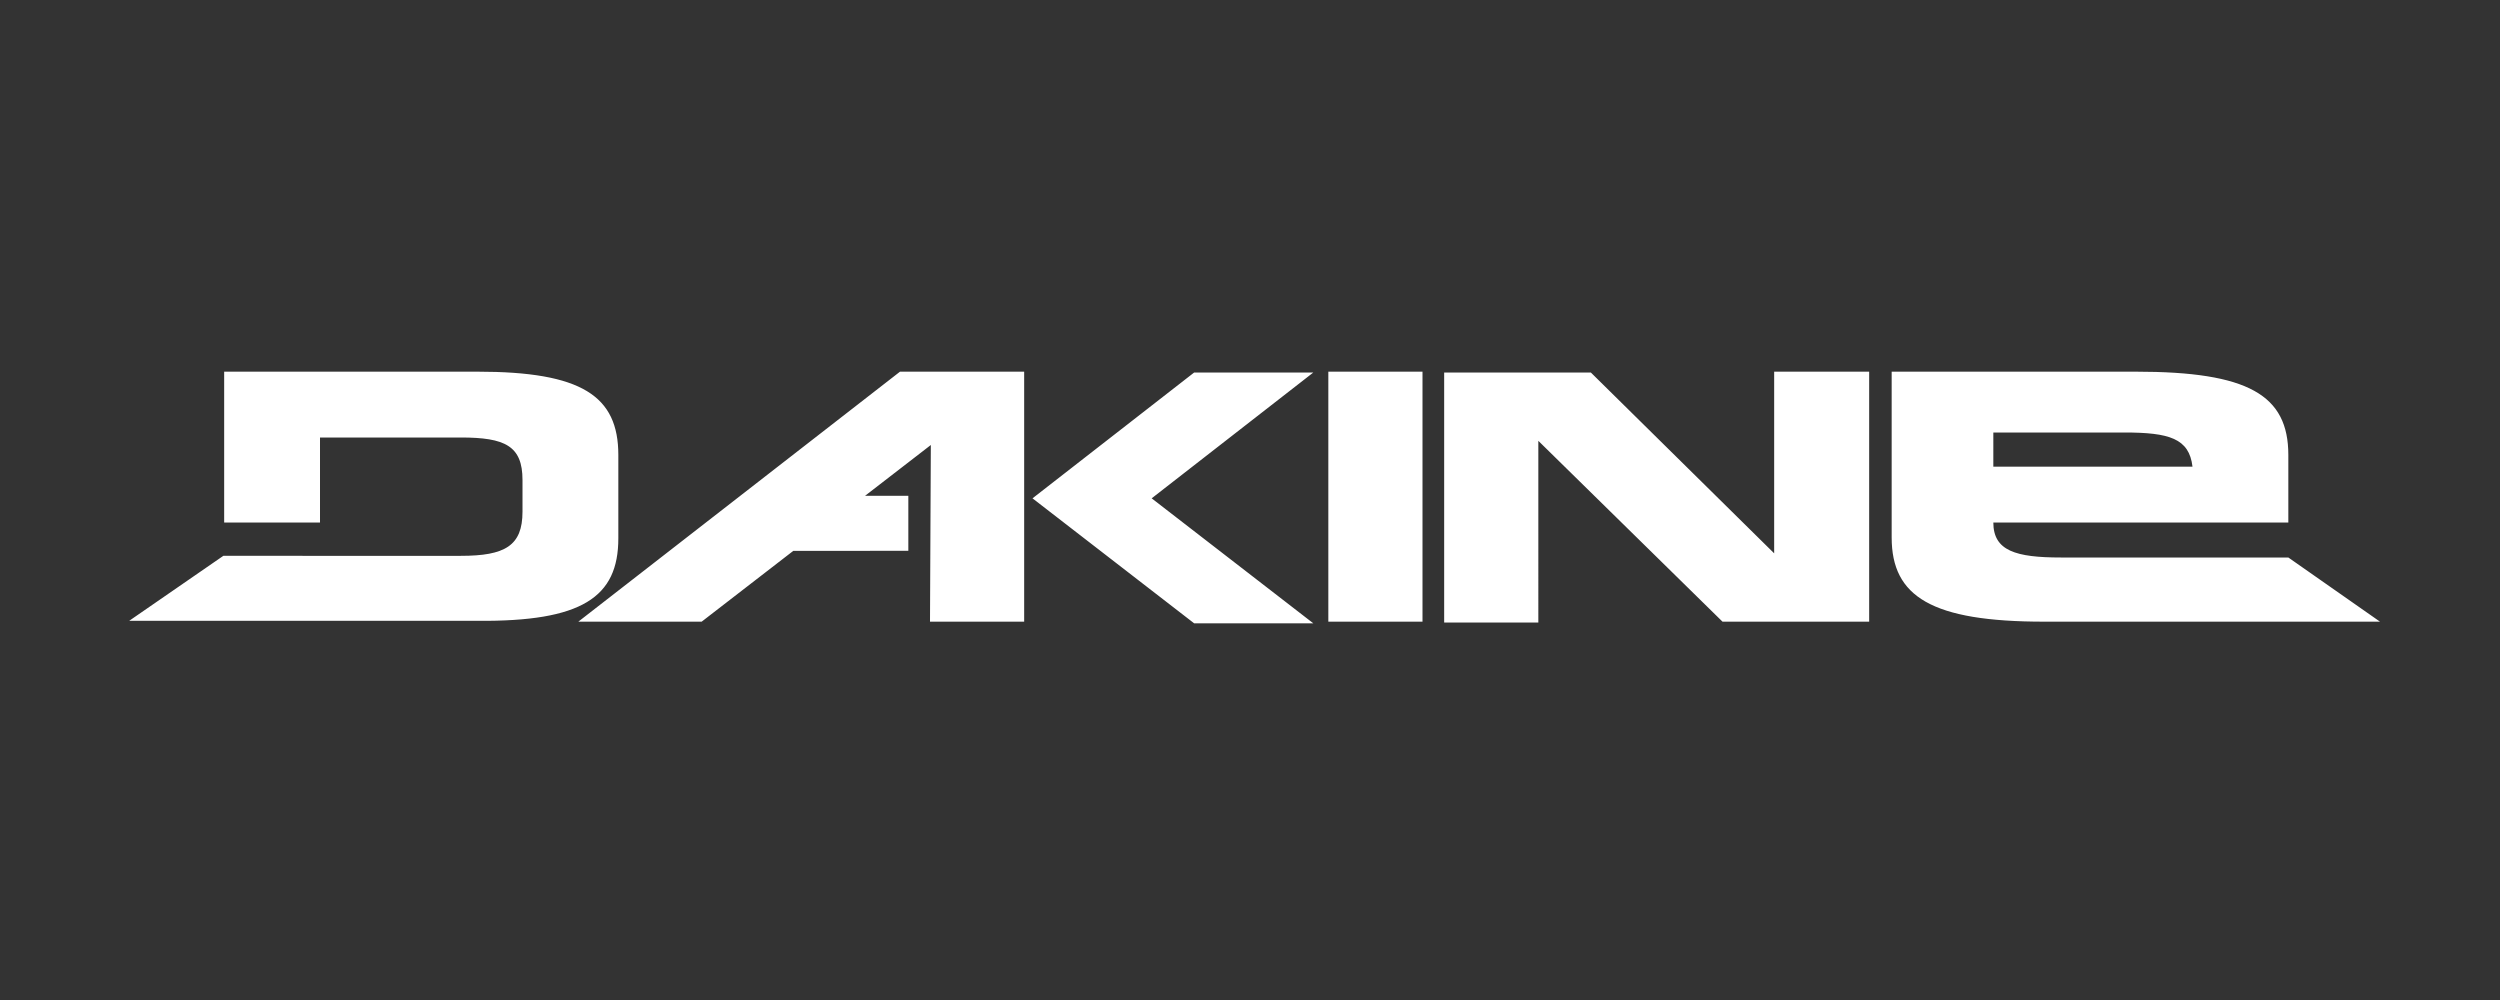 <?xml version="1.0" encoding="utf-8"?>
<!-- Generator: Adobe Illustrator 23.0.2, SVG Export Plug-In . SVG Version: 6.00 Build 0)  -->
<svg version="1.1" id="Layer_1" xmlns="http://www.w3.org/2000/svg" xmlns:xlink="http://www.w3.org/1999/xlink" x="0px" y="0px"
	 viewBox="0 0 300 120" style="enable-background:new 0 0 300 120;" xml:space="preserve">
<rect x="0" y="0" width="300" height="120" fill="#333333" stroke="none"/>
<style type="text/css">
	.st0{fill:#FFFFFF;}
</style>
<path class="st0" d="M143.3,44.7l-19.4,15.1l19.4,15h14.3l-19.4-15l19.4-15.1H143.3z M74.2,64.6v-10c0-7.1-4.4-10-16.9-10l-30.4,0
	v18.1h11.5l0-10.2h16.9c5.3,0,7.4,1,7.4,5.1v3.8c0,4.1-2.1,5.3-7.4,5.3H26.8l-11.3,7.8h41.8l0,0C69.8,74.6,74.2,71.7,74.2,64.6z
	 M69.4,74.6h14.8l11-8.5H109v-6.6h-5.2l7.9-6.1l-0.1,21.2h11.3v-30l-14.9,0L69.4,74.6z M159.4,74.6h11.3v-30h-11.3V74.6z
	 M274.6,66.9h-27.3c-5.4,0-8.1-0.8-8.1-4.2h35.4l0-8.1c0-7.2-4.8-10-18.3-10H227l0,19.9c0,7.1,4.8,10.1,18.3,10.1h40.3L274.6,66.9z
	 M239.2,51.9l15.7,0c5.4,0,7.8,0.7,8.2,4.1h-23.9V51.9z M212.9,44.7v21.7l-22-21.7l-17.6,0l0,30h11.3V52.9l22.1,21.7h17.6l0-30
	H212.9z"/>
</svg>
